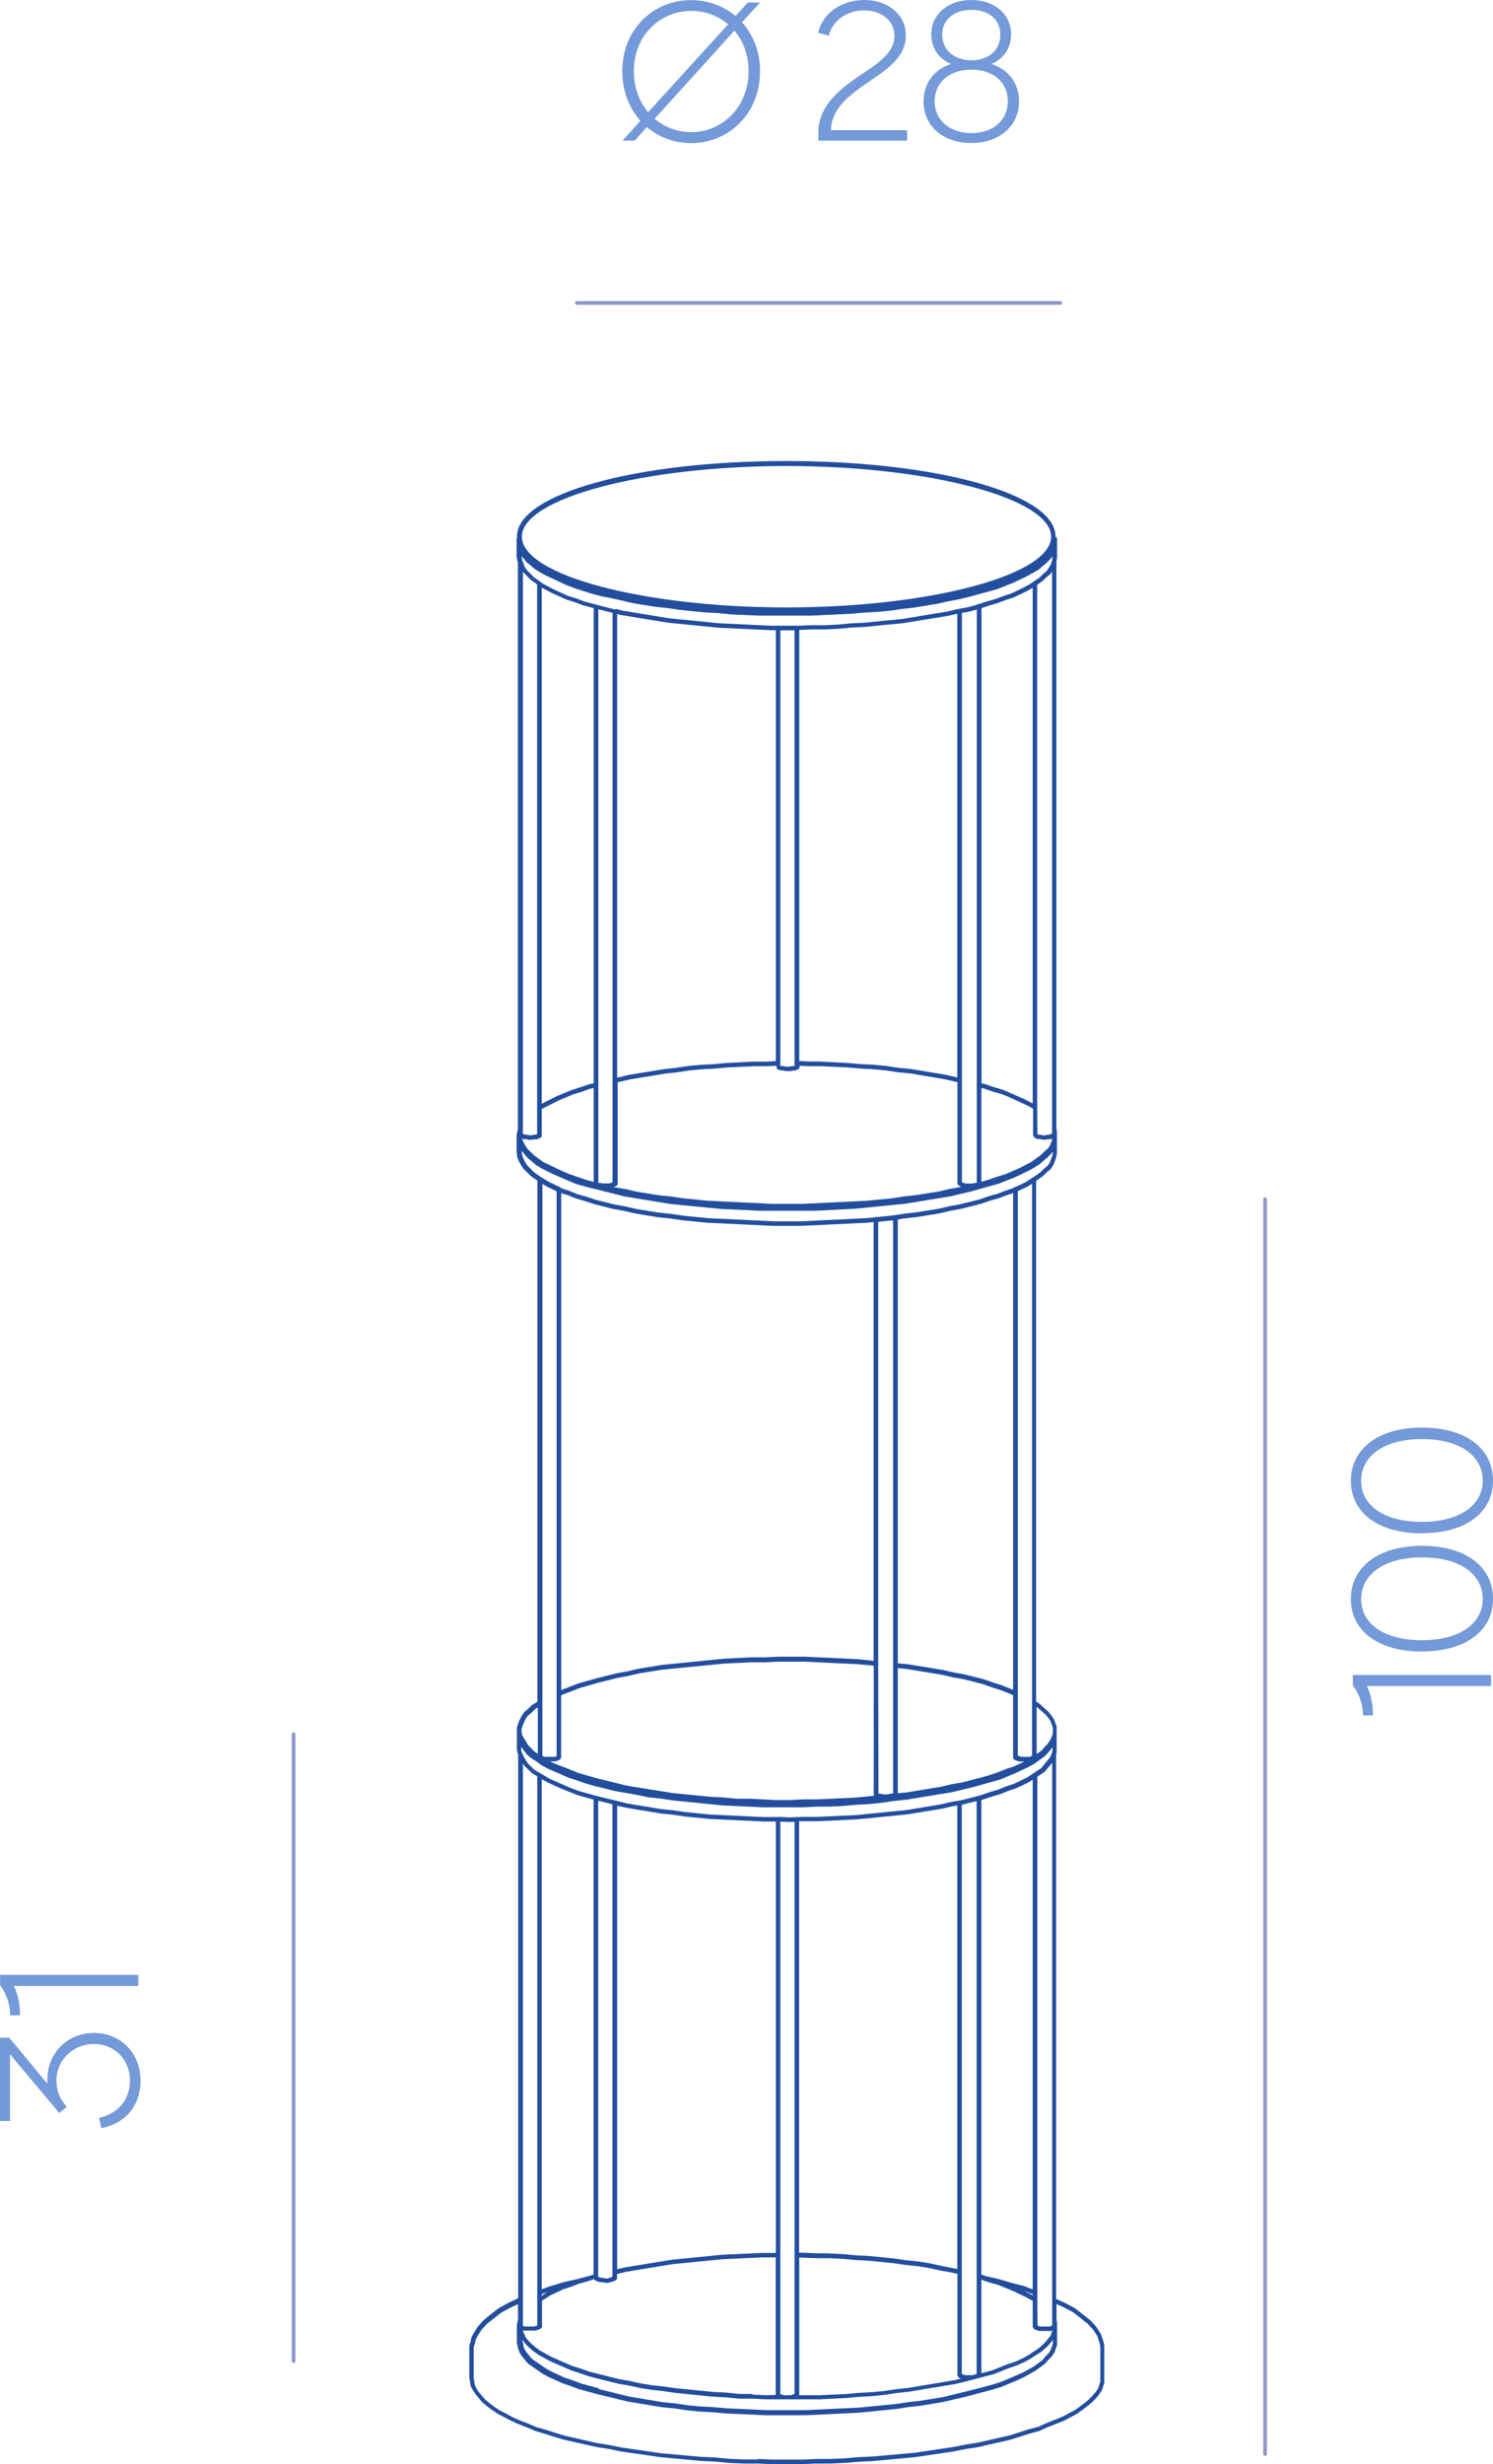 <?xml version="1.0" encoding="UTF-8"?>
<svg xmlns="http://www.w3.org/2000/svg" id="Layer_2" data-name="Layer 2" viewBox="0 0 113.46 187.18">
  <defs>
    <style>
      .cls-1 {
        fill: #749ad9;
      }

      .cls-1, .cls-2, .cls-3 {
        stroke-width: 0px;
      }

      .cls-2 {
        fill: #8b96cb;
      }

      .cls-3 {
        fill: #234e9e;
      }
    </style>
  </defs>
  <g id="_6" data-name="6">
    <g>
      <path class="cls-3" d="M58.75,187.18l-1.15-.05h-1.09s-1.1-.05-1.1-.05l-1.06-.1-1.09-.05-3.11-.29-2.97-.43-.92-.19-.9-.14-2.54-.57s0,0,0,0h0s0,0,0,0h0s0,0-.01,0l-2.14-.66-.69-.29-.61-.24-.53-.24-1.01-.53-.45-.3-.39-.29-.34-.29-.5-.59-.2-.3-.16-.3s-.01-.03-.02-.05l-.1-.62s0-.01,0-.02c0,0,0,0,0-.01v-2.37s0-.04,0-.06l.1-.29.04-.26s0-.03.02-.05l.14-.28.34-.54.45-.5.54-.44.62-.48.74-.4.72-.34v-41.32l-.03-.06s-.01-.03-.02-.04l-.05-.24v-.17s0,0,0,0v-1.33s0-.01,0-.02v-.12s0-.04,0-.06l.19-.53.15-.3.2-.3s.02-.03.03-.04l.28-.24.28-.27.43-.27v-39.59l-.16-.1-.34-.24-.55-.54-.21-.31-.16-.3-.1-.25-.06-.44h0v-1.29s0-.06.02-.08l.08-.41v-43.01l-.04-.09-.06-.31s0-.01,0-.02c0,0,0-.01,0-.02v-1.13h0v-.19s.01-.07.03-.1c0-.03,0-.06,0-.1,0-3.21,8.99-5.72,20.46-5.72s20.46,2.51,20.46,5.72v.03c.07.02.12.09.12.17v1.42l-.05.31s0,.02,0,.02v43.02l.04.22v.26s0,.01,0,.02v1.38l-.05.31-.2.55s-.01.03-.02.04l-.19.29s-.02.03-.03.04l-.29.24-.28.27-.52.36v39.56l.3.19.32.31.27.23.26.31.2.3.11.27.1.29s0,.04,0,.06v1.85s0,.04,0,.06l-.04.12s0,.01,0,.02v41.36l.71.33.72.38,1.17.92.45.49.35.55.21.61.05.31v.3s0,0,0,.01v2.42s0,.04,0,.06l-.19.57s-.01.03-.02.04l-.19.28-.25.3-.3.3-.35.29-.77.57-1.02.54-1.22.48-.61.28-.74.2-1.47.47-2.5.57-.92.14-.95.19-2.92.43-3.16.29-1.06.05-1.09.09-1.1.05h-1.11s-1.09.05-1.09.05h-2.2ZM57.6,186.78l1.15.05h2.19s1.09-.05,1.09-.05h1.1s1.09-.05,1.09-.05l1.09-.09,1.06-.05,3.14-.28,2.9-.43.95-.19.91-.14,2.47-.56,1.46-.47.73-.19.59-.27,1.2-.48.99-.52.74-.55.33-.28.27-.28.23-.27.17-.25.17-.52v-2.67l-.05-.26-.18-.54-.32-.48-.41-.45-1.12-.88-.69-.36-.56-.26v1.26l.04.12s0,.04,0,.06v1.66s0,.04-.01.06l-.19.51s-.01.03-.02.04l-.19.28-.26.26-.23.27s-.02.02-.03.03l-.71.52-.88.49-.54.25-1.15.48-.64.2-2.16.57-1.63.38-1.73.29-.92.1-.9.14-2.87.29-4.07.19h-3.06s-3.02-.14-3.02-.14l-1.01-.09-.99-.05-.96-.1-.92-.14-.94-.09-2.59-.43-2.35-.57s0,0,0,0l-1.39-.38-.64-.24-.57-.19-1.06-.48-.44-.24-1.12-.77s-.02-.02-.03-.03l-.47-.57-.16-.26-.11-.32-.09-.42s0-.02,0-.04c0-.01,0-.02,0-.03v-1.14s0-.03,0-.05v-.02s0-.04,0-.06l.05-.28s.02-.07.04-.09v-1.22l-.56.26-.71.38-1.12.88-.41.46-.31.5-.12.25-.05.26-.09.28v2.33l.09.57.13.26.18.27.47.55.31.26.37.28.42.28.46.23.53.29.51.23.61.23.67.29.65.18,1.48.47,2.52.57.9.14.92.19,2.95.43,3.09.28,1.09.05,1.06.1,1.09.05h1.09ZM45.48,181.47l2.34.57,2.57.43.94.09.92.14.94.09.99.05,1.01.09,3,.14h3.04s4.05-.19,4.05-.19l2.86-.28.9-.14.92-.1,1.71-.28,2.33-.57,1.43-.38.61-.19,1.65-.7.85-.47.68-.5.22-.27.25-.25.15-.24.17-.48v-.28l-.31.37-.25.25-.35.29-.83.53-.44.24-.54.24-.59.2-1.19.47-2.17.57-.81.19-3.45.57-.91.1-.95.14-.96.1-.96.05-.99.09-2.01.1h-2.15s0,0,0,0h-1.95l-1.01-.05h-1.04s-.97-.1-.97-.1l-.99-.05-2.87-.29-.96-.14-.85-.09-.87-.14-.87-.19-.8-.14-1.54-.38s0,0,0,0l-.72-.19-.68-.24-.61-.19-1.64-.72-.87-.48-.35-.25-.35-.29-.25-.25-.27-.35v.05l.04.12.05.31.09.26.13.2.44.53,1.08.74.42.23,1.03.47.56.18.63.24,1.36.37ZM57.17,181.89l1.01.05.77-.02v-10.45h-1.02l-3.05.14-3.81.38-3.47.57-.71.17v.32s0,.01,0,.02c0,.03-.01.06-.03.08-.01.02-.03.03-.05.05h0s0,0,0,0c0,0-.02.01-.02.01l-.19.09s0,0,0,0c0,0-.01,0-.02,0l-.34.1h-.23s-.27-.05-.27-.05h-.11s-.04,0-.05,0l-.29-.1s-.05-.02-.07-.04l-.05-.05s0,0-.01-.01t0,0s0,0,0,0c0,0-.01-.02-.02-.03h-.02s-.04.03-.06.04l-.09.02-.32.11-.68.19-.6.23-.58.19-.98.46-.41.27-.21.11v1.98c0,.07-.04.13-.1.16l-.1.05-.31.1s-.04,0-.05,0h-.76s-.04,0-.05,0l-.08-.03.02.12.22.47.22.25.23.23.32.27.32.23.84.46,1.6.7.61.18.67.24,2.23.56.8.14.87.19.85.14.85.09.96.14,2.86.28.99.05.96.1h1.03ZM59.3,181.86l.28.08h.52l.28-.1v-43.46l-.34.02-.74-.03v43.49ZM60.74,171.47v10.45s0,.01,0,.02h1.54s2-.09,2-.09l.99-.09.96-.05.95-.09.95-.14.91-.1,3.43-.57.55-.13-.12-.06s-.03-.02-.05-.04l-.05-.05s-.03-.04-.04-.06c0-.01,0-.03,0-.04h0s0-.01,0-.02v-7.69l-.49-.11-.8-.14-.87-.19-.85-.14-.89-.09-.96-.14-1.9-.19-.99-.05-.96-.09-1.04-.05h-.99s-1.26-.05-1.26-.05ZM73.1,180.32l.14.07.15.03h.53s.3-.1.3-.1v-7.41s0,0,0,0v-36.1l-1.13.28v35.49s0,0,0,0v7.74ZM74.58,173.14v7.13l.83-.22,1.17-.47.58-.19.51-.23.42-.23.8-.52.31-.27.23-.23.4-.48.14-.41-.11.04s-.04,0-.06,0h-.76s-.04,0-.06,0l-.29-.09s-.05-.02-.07-.04l-.09-.09s0,0-.01-.01c-.01-.01-.02-.03-.03-.04h0s0,0,0,0h0s-.01-.04-.01-.07v-1.95l-.07-.04-.42-.23-.99-.47-1.14-.47-.65-.18-.42-.14s-.05-.02-.07-.03l-.14-.05ZM79.06,176.72h.71l.19-.08v-.36s0,0,0,0v-1.56s0,0,0,0v-40.82l-.55.66s-.02.02-.03.03l-.55.37v39.2s0,0,0,0v.52h0s.02,1.98.02,1.98l.22.07ZM39.88,176.72h.71l.24-.08v-1.97s0,0,0,0v-.51s0,0,0,0v-39.23s-.4-.24-.4-.24l-.56-.54-.13-.2v40.77s0,0,0,0v1.95l.14.05ZM41.17,174.26v.12l.04-.02.37-.25-.4.15ZM77.82,174.01l.66.34v-.09l-.66-.25ZM41.17,135.13v38.76l.67-.24.96-.29,1.06-.24.99-.26.26-.09v-36.07l-1.21-.34-1.21-.48-1.06-.48-.47-.26ZM74.96,172.9l.96.22.97.29.95.24.64.25v-38.72l-.25.17-.5.25-.53.24-.59.2-.56.23-.69.2-.78.26v36.06h.06s.32.13.32.13ZM45.65,173.02h.11l.27.05h.16s.35-.13.35-.13v-35.89l-1.08-.27v36.17l.19.06ZM46.9,137.14v35.23l.64-.15,3.5-.57,3.83-.38,3.06-.14h1.03v-32.77h-.97s-4.02-.19-4.02-.19l-1.92-.19s0,0,0,0h0s0,0,0,0l-.95-.14-.9-.09-2.59-.43-.7-.16ZM63,171.17l1.06.05.96.09.99.05,1.92.19.96.14.9.09.87.14.87.19,1.22.24v-35.21l-.37.06-.8.19-2.64.43-3.83.38-3.02.14h-1.36v32.77h.26l1.01.05h.99ZM59.18,138.01l.86.04.42-.02s.12-.04.17,0l.39-.02h1.06s3-.14,3-.14l3.81-.38,2.61-.43.8-.19.82-.14,1.16-.3s.09-.04.14-.04l.16-.04.65-.23.68-.2.56-.23.58-.19.98-.47,1.1-.73.65-.79.12-.25.08-.23v-.32l-.11.16-.25.3-.25.25-.74.54-.45.25-1.02.48-1.15.48-2.07.58-1.58.38-3.45.57-.97.1-.95.14-.96.1-.96.05-.99.09-1.01.05h-1.01s-1.04.05-1.04.05h-3.06s-3.01-.14-3.01-.14l-2.92-.29s0,0,0,0l-.96-.1-.92-.14-.9-.09-.88-.19-1.62-.28-1.54-.38-.67-.19-.68-.24-.62-.19-1.64-.72-.44-.24-.4-.3-.37-.23-.3-.25-.26-.31-.22-.32v.26l.04.18.28.55.18.27.5.49,1.15.68,1.6.7.62.23,1.32.37h0s2.33.57,2.33.57l2.56.43.9.09.96.14,1.9.19,4,.19h.99s.1,0,.1,0c.03,0,.07,0,.1,0ZM56.98,136.63l2.01.1h1.04s.99-.05.99-.05h1.06s3-.14,3-.14l1.36-.14s-.03-.04-.04-.06h0s0,0,0,0h0s0,0,0,0h0s0-.01,0-.02c0-.01,0-.02,0-.03v-9.76l-.23-.03-1-.09-4-.19h-2.04s-.99.05-.99.05h-1.06s-2,.09-2,.09l-4.76.47-1.76.28-.8.19-.82.15-1.52.38-1.33.38-1.45.56v4.72s-.02.09-.05.12l-.05.05s-.03.02-.05.03l-.26.1s-.04,0-.06,0h-.4.02s.5.23.5.23l.51.19,1.2.48,1.32.38,2.33.57,3.47.56,2.85.28,1,.05,1.01.1h.99ZM66.81,136.25h.1l.23.05h.34s.15-.05.15-.05h.15s.09-.04.09-.04v-43.51h-.04s-1.09.11-1.09.11v33.55h0s.02,9.87.02,9.87l.04.02ZM68.23,126.69v9.52l.67-.06,2.61-.43.8-.19.82-.14,1.47-.38.66-.19.66-.23.57-.23.58-.19.79-.37h-.35s-.04,0-.06,0l-.29-.09s-.05-.02-.07-.04l-.05-.05s-.05-.08-.05-.12v-4.73l-.42-.19-.61-.23-.61-.19-.67-.24-1.46-.37-.8-.14-.82-.19-2.61-.43-.75-.08ZM77.53,133.45h.71l.19-.08v-4.02h0v-39.44l-.3.2-.78.37v38.14s0,0,0,0v4.74l.19.06ZM41.45,133.45h.71l.14-.05v-4.75s0,0,0,0v-38.16l-.71-.34-.37-.22v43.46s.24.07.24.07ZM78.78,129.67v3.56l.07-.04.31-.22.22-.27.25-.25.17-.26.13-.27.08-.25v-.45l-.18-.49-.17-.25-.23-.27-.26-.22-.38-.34ZM39.68,131.8l.46.77.5.5.23.14v-3.51l-.21.13-.26.26-.28.23-.18.26-.22.49-.08.25v.26l.04.22ZM42.65,90.63v37.75l.09-.04,1.25-.48,1.35-.38,1.53-.38.82-.15.8-.19,1.78-.29,4.78-.48,2.01-.1h1.06s.99-.05.99-.05h2.06s4.02.19,4.02.19l1.2.12v-33.32l-.53.05-5.02.24h-2.06s-5.02-.24-5.02-.24l-1.92-.19-.96-.14-.9-.09-1.73-.29-.82-.19-.8-.14-1.49-.38-.73-.24-.66-.19-.59-.24-.52-.17ZM68.23,126.34l.8.08,2.64.43.82.19.8.14,1.49.38.68.24.61.19.92.37v-37.73l-.49.16-.61.23-.68.19-.66.23-1.5.38-.82.15-.8.19-1.78.29-.91.1-.51.08v33.7ZM42.59,90.22l.15.07.56.18.58.24.65.18.72.24,1.47.37.8.14.82.19,1.71.28.9.09.96.14,1.9.19,5,.24h2.04s5-.24,5-.24l.62-.06c.05-.04.13-.05.19-.02l1.31-.14s.08-.03.12-.02l.61-.1.91-.1,1.76-.28.8-.19.82-.15,1.47-.37.65-.23.68-.19.61-.23.63-.22c.04-.06.11-.09.17-.08l.75-.36.53-.35s.04-.03.07-.04l.2-.13.32-.23.27-.27.28-.23.16-.24.19-.51.04-.25v-.05s-.12.14-.12.14l-.3.3-.63.53-.4.25-.44.24-1.01.48-1.21.48-2.07.58-1.58.38-3.5.57-3.83.38-3.01.15h-4.11s-3.02-.14-3.02-.14l-3.87-.38-3.45-.57-3.02-.76-.67-.19-1.69-.72-.96-.48-.4-.25-.64-.54-.43-.52v.14l.05.26.08.2.14.27.18.27.5.5.5.34s.06.03.08.05l.58.35.74.35s.07.02.1.04ZM46.62,90.16l.1.02.8.14.82.19,1.71.28.9.09.96.14,1.9.19,5,.24h2.04s5-.24,5-.24l1.95-.19.9-.14.91-.1,1.76-.28.8-.19.89-.16-.17-.08s-.03-.02-.04-.03l-.05-.05s0,0,0-.01t0,0s0,0,0,0h0s-.02-.02-.02-.04c0,0,0,0,0,0-.01-.02-.02-.05-.02-.07v-7.68l-.18-.03-.83-.19-2.56-.43-.94-.09-.92-.14-.94-.09-.99-.05-1.01-.09-1.99-.09h-.99s-.64-.04-.64-.04v.1c0,.07-.04.13-.1.16l-.19.09s-.05.02-.08.02h-.14l-.15.04h-.22s0,0,0,0h-.19l-.23-.05h-.1s-.04,0-.05,0l-.15-.05s-.05-.02-.07-.04l-.05-.04s-.05-.08-.05-.13v-.1l-.62.04h-1.06s-2,.09-2,.09l-1,.09-.96.05-.95.09-.94.14-.92.1-2.61.43-1,.22v7.72c0,.06-.04.12-.09.15l-.18.08ZM73.1,89.79l.14.07.16.04h.53s.15-.05.15-.05h.15v-7.42h0v-36.13l-.54.15-.59.11v35.49h0v7.75ZM45.75,89.89h.56l.24-.08v-7.76h0v-35.5l-1.08-.27v36.15h0s0,7.42,0,7.42h.11s.04,0,.06,0l.12.04ZM39.68,86.5v.03s.09.2.09.2l.14.27.18.27.5.49.7.51,1.45.69.57.24,1.23.42.58.16v-7.13l-.27.05-.64.23-.63.19-1.13.47-1.28.65v2.03c0,.07-.04.13-.1.16l-.1.05-.17.06s-.04,0-.06,0h-.15l-.15.04h-.23s-.23-.05-.23-.05h-.15s-.04,0-.05,0l-.11-.04ZM74.58,82.65v7.12l.54-.16.66-.23.63-.19,1.08-.47.9-.47.7-.51.27-.27.28-.23.16-.24.19-.51-.11.04s-.04,0-.06,0h-.15l-.2.04h-.22s-.23-.05-.23-.05h-.1s-.04,0-.06,0l-.14-.05s-.05-.02-.07-.04l-.09-.09s0,0-.01-.01c-.01-.01-.02-.03-.03-.04h0s0,0,0,0h0s-.01-.04-.01-.07v-1.99l-.3-.19-1.51-.7-.57-.23-.65-.18-.68-.24-.19-.04ZM78.92,86.19h.11l.23.05h.15s.2-.05.2-.05h.15s.19-.08.19-.08v-.36h0v-42.34l-.11.16s-.02.03-.03.04l-.29.24-.28.27-.42.3v39.71h0s.02,2.03.02,2.03l.08.03ZM39.88,86.19h.16l.23.05h.15s.15-.05.15-.05h.16s.09-.04.09-.04v-2.02h0v-39.74l-.5-.36-.58-.59v42.3h0v.39l.14.05ZM41.17,44.64v39.2l.17-.09.96-.48,1.16-.48.64-.2.66-.23.36-.07v-36.1l-.83-.22-.64-.24-.61-.19-1.07-.48-.8-.42ZM74.58,82.29l.29.06.69.24.66.19,1.65.72.61.32v-39.17h-.02s-.44.26-.44.26l-1.01.48-.59.19-.61.23-.68.2-.54.18v36.09ZM62.38,80.64l2.01.1,1.01.09,1,.05.96.09.92.14.94.09,2.59.43.94.21v-35.22l-.65.15-3.5.57-.96.09s0,0,0,0l-1.91.19-1.01.05-.99.09-1.01.05h-1.01s-.97.04-.97.04v32.74l.65.04h.99ZM46.9,46.64v35.21l.13-.02.8-.19,2.64-.43.92-.1.94-.14.96-.09.96-.05,1-.09,2.01-.1h1.06s.64-.04.64-.04v-32.73h-.35l-4.02-.19-3.83-.38-3.49-.57-.37-.09ZM59.35,80.97h.11l.23.05h.14s0,0,.01,0h.19l.15-.04h.14s.06-.03.06-.03v-.17h0v-32.9h-1.08v32.9h0v.19h.05ZM46.78,46.25l.56.14,3.47.57,3.81.38,4,.19h.51s0,0,.01,0h1.42s0,0,0,0h.09l1.04-.04h1.01s.99-.05.99-.05l.99-.09,1.01-.05,1.9-.19s0,0,0,0l.95-.09,3.47-.57.8-.19.77-.14.66-.18c.04-.05.12-.08.18-.06l.57-.19.67-.19.61-.23.58-.19.98-.47.42-.23.75-.51.27-.27.28-.23.31-.49.08-.25.04-.26v-.05s0,0,0-.01v-.05l-.16.21-.3.3-.63.53-.89.49-1.01.48-1.2.48-2.12.58-.77.19-.82.15-.85.19-1.73.29-.92.1-.94.14s0,0-.01,0l-.95.09-.96.05-.99.09-3.02.14h-4.11s-2.01-.09-2.01-.09l-1.01-.1-.99-.05-1.92-.19-.92-.14-.9-.09-1.73-.28-1.63-.38-.75-.14-.73-.19-1.34-.43-.63-.24-1.54-.72-.44-.24-.39-.24-.64-.53-.38-.46v.07l.05.27.18.47.18.27.5.5.7.51.88.46,1.04.47.6.18.63.24.87.23s.1,0,.14.04l1.35.34s.02,0,.03,0ZM59.77,35.4c-10.9,0-20.11,2.46-20.11,5.37s9.21,5.37,20.11,5.37,20.11-2.46,20.11-5.37-9.21-5.37-20.11-5.37ZM78.78,42.92c-.06.04-.12.08-.18.12l.18-.12Z"></path>
      <path class="cls-2" d="M22.31,179.48c-.08,0-.14-.06-.14-.14v-47.61c0-.08.06-.14.14-.14s.14.06.14.14v47.61c0,.08-.06.14-.14.14Z"></path>
      <path class="cls-2" d="M96.14,186.55c-.08,0-.14-.06-.14-.14v-95.32c0-.08.06-.14.14-.14s.14.06.14.14v95.32c0,.08-.06.14-.14.14Z"></path>
      <g>
        <path class="cls-1" d="M104.34,130.3h-.76c0-.83-.29-1.65-.77-2.28v-.79h10.5v.84h-9.43c.34.75.46,1.5.46,2.24Z"></path>
        <path class="cls-1" d="M108.06,125.45c-3.39,0-5.4-1.62-5.4-3.99s2.01-4.04,5.4-4.04,5.4,1.63,5.4,4.02-2.01,4-5.4,4ZM112.68,121.45c0-1.88-1.73-3.15-4.62-3.15s-4.62,1.3-4.62,3.17,1.73,3.12,4.62,3.12,4.62-1.28,4.62-3.13Z"></path>
        <path class="cls-1" d="M108.06,116.47c-3.39,0-5.4-1.62-5.4-3.99s2.01-4.04,5.4-4.04,5.4,1.63,5.4,4.02-2.01,4-5.4,4ZM112.68,112.46c0-1.88-1.73-3.15-4.62-3.15s-4.62,1.3-4.62,3.17,1.73,3.12,4.62,3.12,4.62-1.28,4.62-3.13Z"></path>
      </g>
      <g>
        <path class="cls-1" d="M7.69,161.65l-.16-.78c1.42-.29,2.35-1.4,2.35-2.82,0-1.6-1.17-2.79-2.74-2.79s-2.85,1.2-2.85,2.78c0,.63.2,1.26.57,1.72l.21.27-.56.48-3.75-4.47v5.07h-.76v-6.33h.7l2.91,3.51c-.01-.12-.01-.22-.01-.33,0-2.02,1.53-3.54,3.54-3.54s3.54,1.52,3.54,3.63c0,1.89-1.14,3.25-2.98,3.6Z"></path>
        <path class="cls-1" d="M1.53,153.08h-.76c0-.83-.28-1.65-.76-2.28v-.79h10.5v.84H1.06c.34.75.46,1.5.46,2.24Z"></path>
      </g>
      <path class="cls-2" d="M80.58,23.15h-36.74c-.08,0-.14-.06-.14-.14s.06-.14.14-.14h36.74c.08,0,.14.06.14.14s-.06.14-.14.14Z"></path>
      <g>
        <path class="cls-1" d="M49.17,9.64l-.93,1.04h-.93l1.36-1.51c-.85-.95-1.38-2.25-1.38-3.76,0-3.21,2.37-5.4,5.23-5.4,1.27,0,2.46.44,3.38,1.2l.93-1.02h.93l-1.37,1.5c.84.95,1.37,2.22,1.37,3.72,0,3.21-2.37,5.46-5.23,5.46-1.27,0-2.44-.43-3.36-1.21ZM49.26,8.52l6.07-6.67c-.76-.66-1.75-1.02-2.8-1.02-2.35,0-4.36,1.84-4.36,4.58,0,1.24.42,2.32,1.09,3.12ZM52.53,10.04c2.35,0,4.36-1.91,4.36-4.63,0-1.23-.4-2.29-1.08-3.08l-6.06,6.69c.77.65,1.74,1.02,2.77,1.02Z"></path>
        <path class="cls-1" d="M65.18,5.85c1.43-.97,2.79-1.77,2.79-3.12,0-1.12-.92-1.94-2.31-1.94-1.32,0-2.38.77-2.68,1.91l-.81-.2c.33-1.47,1.74-2.5,3.52-2.5s3.15,1.11,3.15,2.68c0,1.75-1.58,2.69-3.08,3.71-1.27.9-2.58,1.88-2.61,3.5h5.79v.79h-6.75v-.6c0-1.68,1.05-2.91,2.98-4.23Z"></path>
        <path class="cls-1" d="M70.19,7.69c0-1.35.77-2.4,2.08-2.83-.93-.39-1.5-1.23-1.5-2.25,0-1.52,1.27-2.61,3.04-2.61s3.03,1.09,3.03,2.61c0,1.02-.57,1.88-1.5,2.25,1.32.43,2.1,1.48,2.1,2.83,0,1.88-1.48,3.17-3.63,3.17s-3.63-1.29-3.63-3.17ZM73.82,10.11c1.65,0,2.77-.97,2.77-2.42s-1.12-2.4-2.77-2.4-2.79.95-2.79,2.4,1.15,2.42,2.79,2.42ZM73.82,4.58c1.32,0,2.2-.78,2.2-1.94s-.87-1.89-2.2-1.89-2.22.76-2.22,1.89.9,1.94,2.22,1.94Z"></path>
      </g>
    </g>
  </g>
</svg>

